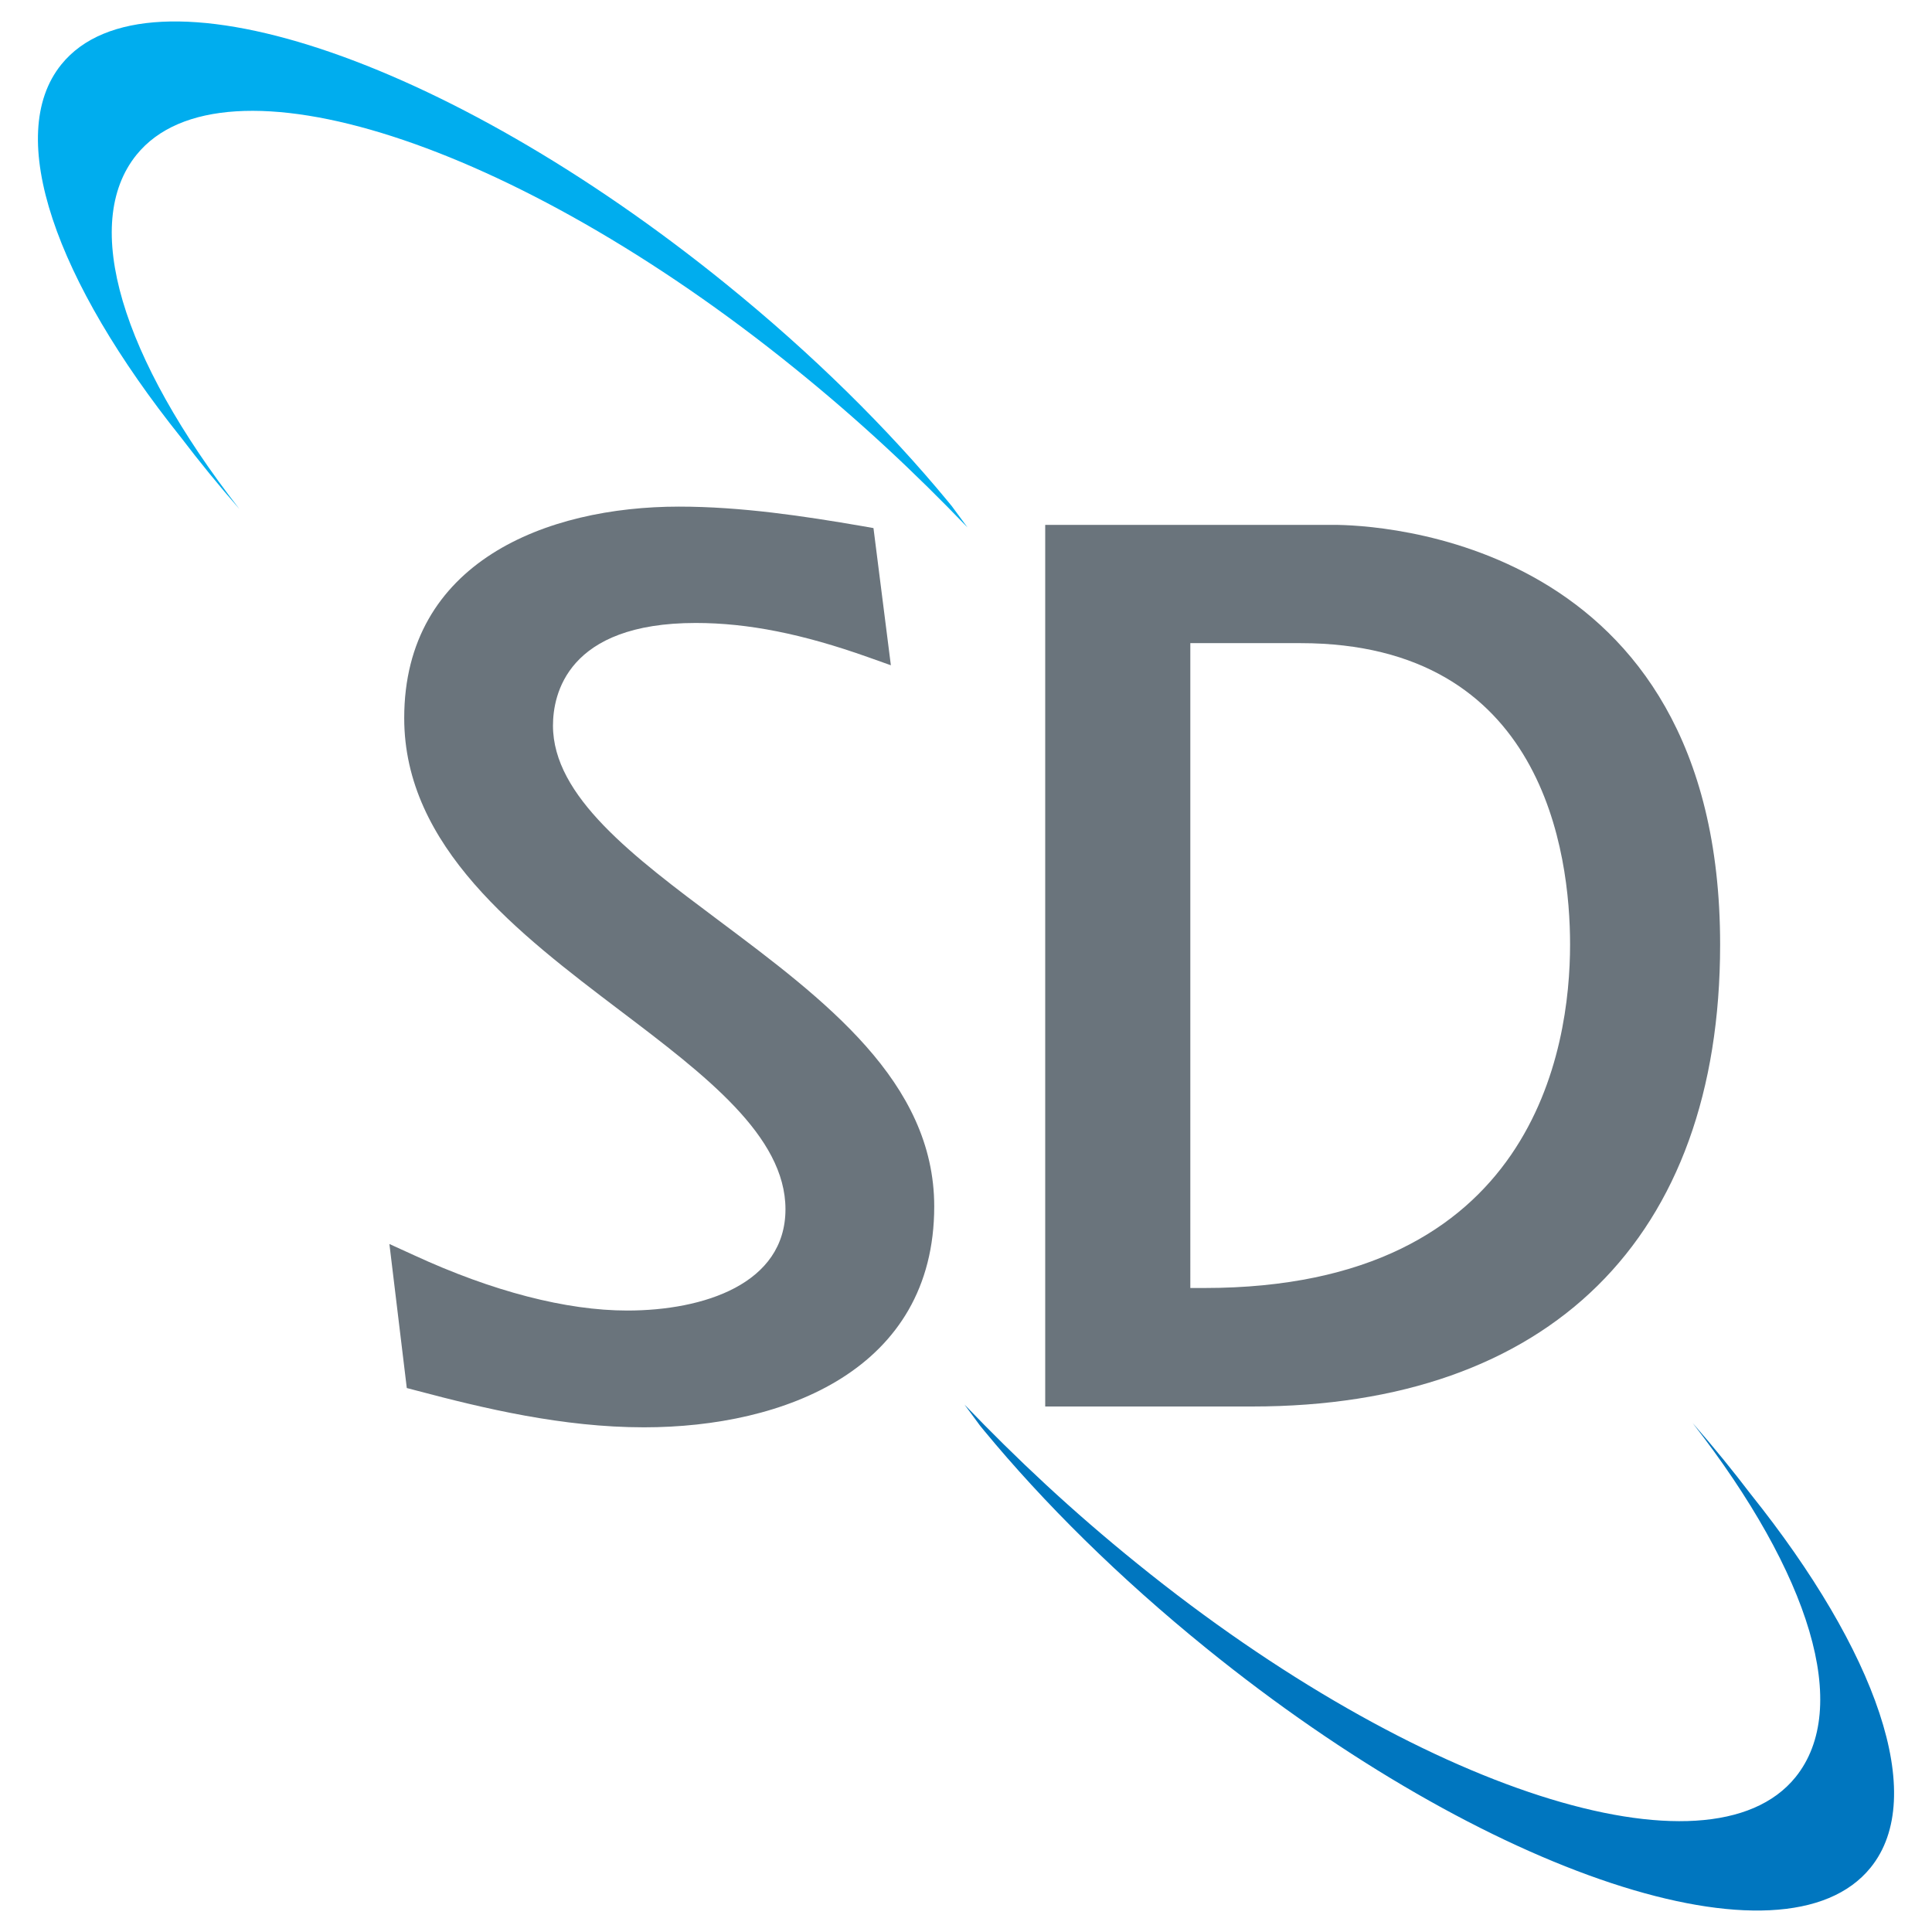 <?xml version="1.0" encoding="UTF-8"?> <!-- Generator: Adobe Illustrator 25.2.0, SVG Export Plug-In . SVG Version: 6.00 Build 0) --> <svg xmlns="http://www.w3.org/2000/svg" xmlns:xlink="http://www.w3.org/1999/xlink" version="1.1" id="Layer_1" x="0px" y="0px" viewBox="0 0 90 90" style="enable-background:new 0 0 90 90;" xml:space="preserve"> <style type="text/css"> .st0{fill:#6A747C;} .st1{fill:#00ADEE;} .st2{fill:#0076BF;} </style> <g> <g> <path class="st0" d="M58.33,65.52h-9.64V24.45h13.43c1.84,0,18.01,0.55,18.01,19.55C80.13,57.68,72.18,65.52,58.33,65.52z M55.44,60h0.66c15.38,0,17.04-11.19,17.04-16c0-4.22-1.22-14.04-12.56-14.04h-5.13V60z"></path> </g> <g> <g> <g> <g> <path class="st0" d="M30,66.49c-3.79,0-7.46-0.88-10.59-1.71l-0.46-0.12l-0.81-6.71l1.14,0.52c3.66,1.69,7.1,2.58,9.94,2.58 c3.56,0,7.37-1.24,7.37-4.72c0-3.41-3.74-6.25-7.7-9.25c-4.72-3.58-10.06-7.63-10.06-13.63c0-7.26,6.61-9.85,12.8-9.85 c2.9,0,5.82,0.44,8.55,0.91l0.51,0.09l0.81,6.39l-1.07-0.38c-3.04-1.08-5.59-1.59-8.02-1.59c-6,0-6.65,3.34-6.65,4.78 c0,3.3,3.74,6.1,7.71,9.07c4.94,3.7,10.05,7.52,10.05,13.33C43.52,63.8,36.54,66.49,30,66.49z"></path> </g> </g> </g> </g> <g> <path class="st1" d="M8.44,20.39c0.83,1.09,1.73,2.2,2.71,3.32c-5.49-7.06-7.4-13.27-4.79-16.5c4.01-4.95,17.56-0.65,30.65,9.94 c3.07,2.48,5.63,4.89,8.06,7.42c-0.53-0.72-0.73-0.99-0.73-0.99s-0.12-0.15-0.18-0.22c-2.79-3.38-6.29-6.85-10.34-10.13 C20.73,2.62,6.87-1.96,2.86,3C0.17,6.32,2.6,13.09,8.44,20.39z"></path> </g> <g> <path class="st2" d="M81.56,69.61c-0.83-1.09-1.73-2.2-2.71-3.32c5.49,7.06,7.4,13.27,4.79,16.5c-4.01,4.95-17.56,0.65-30.65-9.94 c-3.07-2.48-5.63-4.89-8.06-7.42c0.53,0.72,0.73,0.99,0.73,0.99s0.12,0.15,0.18,0.22c2.79,3.38,6.29,6.85,10.34,10.13 C69.27,87.38,83.13,91.96,87.14,87C89.83,83.68,87.4,76.91,81.56,69.61z"></path> </g> </g> </svg> 